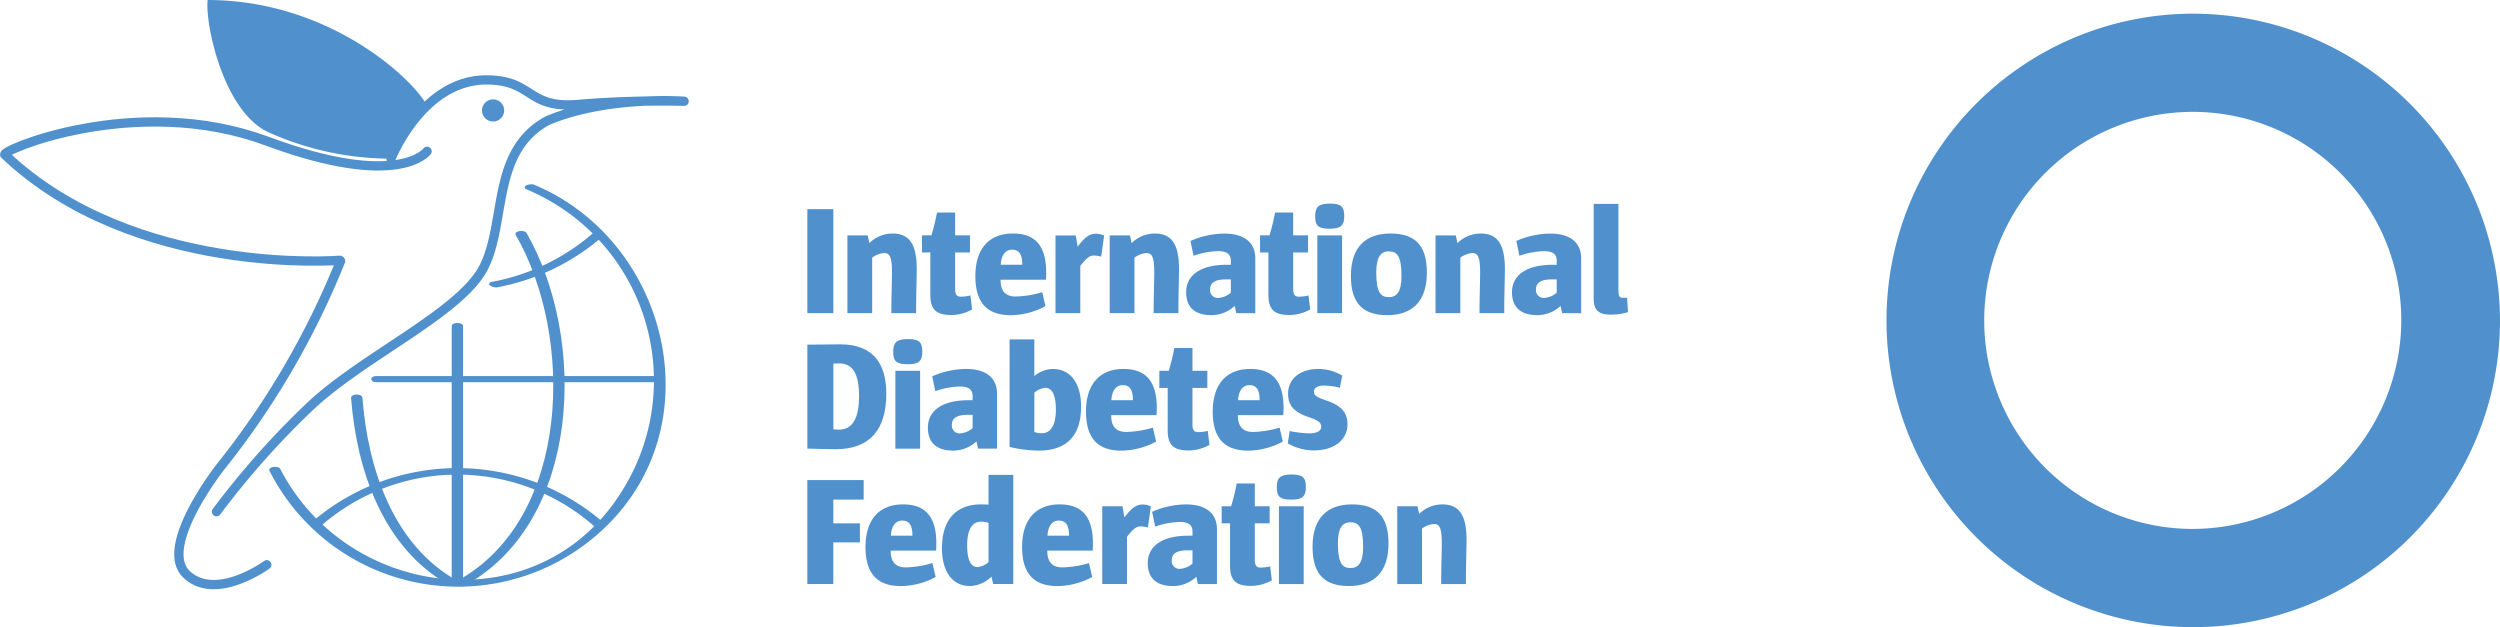 <svg xmlns="http://www.w3.org/2000/svg" width="179.388" height="45" viewBox="0 0 179.388 45"><defs><style>.a{fill:#5091cd;}.a,.b,.c,.d{fill-rule:evenodd;}.b,.c,.d{fill:none;stroke:#5091cd;}.b{stroke-width:0.133px;}.c,.d{stroke-linecap:round;stroke-width:0.667px;}.d{stroke-linejoin:round;}</style></defs><g transform="translate(-0.666 -0.356)"><g transform="translate(1 0.357)"><g transform="translate(0 0)"><g transform="translate(134.818 0.979)"><path class="a" d="M22.118,37.8A14.963,14.963,0,1,1,37.153,22.837,15,15,0,0,1,22.118,37.8m0-36.973a22.011,22.011,0,1,0,22.118,22.01A22.064,22.064,0,0,0,22.118.827" transform="translate(0 -0.827)"/></g><g transform="translate(0 0)"><path class="a" d="M40.895,15.909a14.933,14.933,0,0,1,6.823,21.826c-5.948,9.459-19.686,7.8-24.584-1.677-.094-.187-.758-.119-.655.081a15.12,15.12,0,0,0,23.805,4.2c8-7.431,4.683-20.651-4.91-24.645-.177-.076-.814.075-.479.219" transform="translate(-3.417 -2.383)"/><path class="a" d="M40.895,15.909a14.933,14.933,0,0,1,6.823,21.826c-5.948,9.459-19.686,7.8-24.584-1.677-.094-.187-.758-.119-.655.081a15.12,15.12,0,0,0,23.805,4.2c8-7.431,4.683-20.651-4.91-24.645-.177-.076-.814.075-.479.219" transform="translate(-3.417 -2.383)"/><path class="b" d="M40.895,15.909a14.933,14.933,0,0,1,6.823,21.826c-5.948,9.459-19.686,7.8-24.584-1.677-.094-.187-.758-.119-.655.081a15.12,15.12,0,0,0,23.805,4.2c8-7.431,4.683-20.651-4.91-24.645C41.2,15.614,40.56,15.764,40.895,15.909Z" transform="translate(-3.417 -2.383)"/><path class="a" d="M29.395,33.633c.392,5.155,2.272,10.709,6.974,13.366.171.1.807-.032.48-.219-4.594-2.594-6.394-8.134-6.772-13.146-.02-.233-.7-.213-.683,0" transform="translate(-4.471 -5.09)"/><path class="a" d="M29.395,33.633c.392,5.155,2.272,10.709,6.974,13.366.171.1.807-.032.48-.219-4.594-2.594-6.394-8.134-6.772-13.146-.02-.233-.7-.213-.683,0" transform="translate(-4.471 -5.09)"/><path class="b" d="M29.395,33.633c.392,5.155,2.272,10.709,6.974,13.366.171.1.807-.032.48-.219-4.594-2.594-6.394-8.134-6.772-13.146C30.057,33.4,29.382,33.42,29.395,33.633Z" transform="translate(-4.471 -5.09)"/><path class="a" d="M37.91,27.574V45.922c0,.213.682.213.682,0V27.574c0-.219-.682-.219-.682,0" transform="translate(-5.766 -4.169)"/><path class="a" d="M37.91,27.574V45.922c0,.213.682.213.682,0V27.574c0-.219-.682-.219-.682,0" transform="translate(-5.766 -4.169)"/><path class="b" d="M37.91,27.574V45.922c0,.213.682.213.682,0V27.574C38.592,27.355,37.91,27.355,37.91,27.574Z" transform="translate(-5.766 -4.169)"/><path class="a" d="M31.4,32.208H51.561c.41,0,.41-.307,0-.307H31.4c-.4,0-.4.307,0,.307" transform="translate(-4.73 -4.852)"/><path class="a" d="M31.4,32.208H51.561c.41,0,.41-.307,0-.307H31.4c-.4,0-.4.307,0,.307" transform="translate(-4.73 -4.852)"/><path class="b" d="M31.4,32.208H51.561c.41,0,.41-.307,0-.307H31.4C31,31.9,31,32.208,31.4,32.208Z" transform="translate(-4.73 -4.852)"/><path class="a" d="M48.5,19.787a15.364,15.364,0,0,1-7.263,3.5c-.429.081.125.307.34.263a15.9,15.9,0,0,0,7.51-3.611c.215-.19-.442-.283-.587-.157" transform="translate(-6.247 -3.001)"/><path class="b" d="M48.5,19.787a15.364,15.364,0,0,1-7.263,3.5c-.429.081.125.307.34.263a15.9,15.9,0,0,0,7.51-3.611C49.3,19.754,48.641,19.66,48.5,19.787Z" transform="translate(-6.247 -3.001)"/><path class="a" d="M46.89,43.592a15.945,15.945,0,0,0-20.858-.037c-.215.181.434.281.586.157a14.926,14.926,0,0,1,19.683.037c.153.126.8.027.589-.157" transform="translate(-3.953 -6.036)"/><path class="a" d="M46.89,43.592a15.945,15.945,0,0,0-20.858-.037c-.215.181.434.281.586.157a14.926,14.926,0,0,1,19.683.037c.153.126.8.027.589-.157" transform="translate(-3.953 -6.036)"/><path class="b" d="M46.89,43.592a15.945,15.945,0,0,0-20.858-.037c-.215.181.434.281.586.157a14.926,14.926,0,0,1,19.683.037C46.454,43.874,47.1,43.775,46.89,43.592Z" transform="translate(-3.953 -6.036)"/><path class="a" d="M42.544,19.815c4.2,7.286,4.014,20.4-4.24,24.916-.33.175.308.314.478.22,8.4-4.594,8.724-17.751,4.419-25.218-.108-.19-.77-.113-.657.082" transform="translate(-5.811 -2.985)"/><path class="a" d="M42.544,19.815c4.2,7.286,4.014,20.4-4.24,24.916-.33.175.308.314.478.22,8.4-4.594,8.724-17.751,4.419-25.218-.108-.19-.77-.113-.657.082" transform="translate(-5.811 -2.985)"/><path class="b" d="M42.544,19.815c4.2,7.286,4.014,20.4-4.24,24.916-.33.175.308.314.478.22,8.4-4.594,8.724-17.751,4.419-25.218C43.093,19.543,42.431,19.62,42.544,19.815Z" transform="translate(-5.811 -2.985)"/><path class="a" d="M67.929,25.161h1.865V17.7H67.929Z" transform="translate(-10.331 -2.692)"/><path class="a" d="M76.25,25.474H74.472c0-1.2.045-2.31.045-2.885,0-1.237-.188-1.426-.588-1.426a1.65,1.65,0,0,0-.834.332v3.978H71.319V19.893h1.455l.122.553a2.359,2.359,0,0,1,1.655-.686c1.21,0,1.743.752,1.743,2.553,0,.641-.045,1.856-.045,3.16" transform="translate(-10.847 -3.005)"/><path class="a" d="M79.73,25.337c-1.078,0-1.5-.387-1.5-1.448V20.85h-.6V19.623h.678a15.634,15.634,0,0,0,.4-1.636h1.3v1.636h1.066V20.85H80.008v2.609c0,.442.143.563.4.563a2.8,2.8,0,0,0,.7-.088l.122,1.006a3.138,3.138,0,0,1-1.5.4" transform="translate(-11.807 -2.736)"/><path class="a" d="M83.958,23.075v.055c0,.785.388,1.15,1.078,1.15a7.177,7.177,0,0,0,1.91-.31l.233,1a5.353,5.353,0,0,1-2.488.651c-1.532,0-2.543-.718-2.543-2.8,0-2.022,1.033-3.061,2.687-3.061,1.511,0,2.544.762,2.378,3.315Zm1.555-1.094c0-.762-.255-1.061-.733-1.061S84,21.33,83.969,22h1.544Z" transform="translate(-12.494 -3.005)"/><path class="a" d="M92.206,21.42a2.08,2.08,0,0,0-.532-.078c-.29,0-.522.178-.966.741v3.392H88.929V19.9h1.456l.133.806c.534-.718.889-.928,1.3-.928a1.343,1.343,0,0,1,.6.132Z" transform="translate(-13.525 -3.007)"/><path class="a" d="M98.445,25.474H96.668c0-1.2.045-2.31.045-2.885,0-1.237-.19-1.426-.588-1.426a1.646,1.646,0,0,0-.834.332v3.978H93.515V19.893h1.454l.121.553a2.366,2.366,0,0,1,1.655-.686c1.211,0,1.745.752,1.745,2.553,0,.641-.045,1.856-.045,3.16" transform="translate(-14.223 -3.005)"/><path class="a" d="M103.579,25.474l-.111-.52a2.435,2.435,0,0,1-1.676.663c-1.177,0-1.809-.563-1.809-1.646,0-1.183.977-1.968,2.919-1.968h.29V21.7c0-.454-.29-.675-.912-.675a5.777,5.777,0,0,0-1.765.332l-.222-1.062a6.15,6.15,0,0,1,2.431-.53c1.455,0,2.222.663,2.222,1.769v3.945Zm-.387-2.42h-.355c-.844,0-1.134.277-1.134.719a.557.557,0,0,0,.622.607,1.513,1.513,0,0,0,.867-.375Z" transform="translate(-15.206 -3.005)"/><path class="a" d="M108.339,25.337c-1.078,0-1.5-.387-1.5-1.448V20.85h-.6V19.623h.678a15.417,15.417,0,0,0,.4-1.636h1.3v1.636h1.066V20.85h-1.066v2.609c0,.442.143.563.4.563a2.8,2.8,0,0,0,.7-.088l.122,1.006a3.142,3.142,0,0,1-1.5.4" transform="translate(-16.158 -2.736)"/><path class="a" d="M111.958,19.034c-.845,0-1.055-.221-1.055-.9,0-.653.233-.906,1.055-.906s1.033.232,1.033.906c0,.641-.223.9-1.033.9Zm-.9,6.056h1.777V19.509h-1.777Z" transform="translate(-16.867 -2.621)"/><path class="a" d="M116.547,25.618c-1.675,0-2.619-.752-2.619-2.819s1.065-3.039,2.831-3.039c1.678,0,2.62.74,2.62,2.807s-1.067,3.051-2.832,3.051m.1-4.576c-.532,0-.9.343-.9,1.514,0,1.492.355,1.769.911,1.769.523,0,.9-.332.9-1.514,0-1.493-.355-1.769-.91-1.769" transform="translate(-17.327 -3.005)"/><path class="a" d="M126.02,25.474h-1.776c0-1.2.045-2.31.045-2.885,0-1.237-.19-1.426-.589-1.426a1.645,1.645,0,0,0-.833.332v3.978H121.09V19.893h1.453l.122.553a2.365,2.365,0,0,1,1.655-.686c1.21,0,1.744.752,1.744,2.553,0,.641-.045,1.856-.045,3.16" transform="translate(-18.416 -3.005)"/><path class="a" d="M131.156,25.474l-.111-.52a2.438,2.438,0,0,1-1.676.663c-1.177,0-1.809-.563-1.809-1.646,0-1.183.977-1.968,2.92-1.968h.288V21.7c0-.454-.288-.675-.911-.675a5.778,5.778,0,0,0-1.765.332l-.222-1.062a6.151,6.151,0,0,1,2.432-.53c1.454,0,2.22.663,2.22,1.769v3.945Zm-.388-2.42h-.355c-.844,0-1.133.277-1.133.719a.557.557,0,0,0,.622.607,1.513,1.513,0,0,0,.867-.375Z" transform="translate(-19.4 -3.005)"/><path class="a" d="M135.682,25.2c-.777,0-1.21-.253-1.21-1.149v-6.8h1.777v6.1c0,.586.087.641.344.641h.276l.068,1.028a3.98,3.98,0,0,1-1.256.177" transform="translate(-20.452 -2.625)"/><path class="a" d="M69.948,36.664c-.655,0-1.343-.033-2.02-.045V29.16c.866,0,1.632-.022,2.365-.022,2.421,0,3.3,1.459,3.3,3.536,0,2.531-1.121,3.99-3.643,3.99m.256-6.156c-.133,0-.267,0-.411.011v4.719c.144.011.278.022.4.022,1.023,0,1.443-.9,1.443-2.4,0-1.679-.489-2.353-1.433-2.353" transform="translate(-10.331 -4.431)"/><path class="a" d="M76.25,30.5c-.843,0-1.055-.222-1.055-.9,0-.652.232-.906,1.055-.906s1.033.232,1.033.906c0,.641-.221.9-1.033.9Zm-.9,6.056h1.776V30.971H75.35Z" transform="translate(-11.436 -4.364)"/><path class="a" d="M81.726,36.937l-.111-.52a2.436,2.436,0,0,1-1.677.663c-1.177,0-1.808-.563-1.808-1.646,0-1.183.975-1.968,2.919-1.968h.29v-.31c0-.453-.29-.674-.912-.674a5.783,5.783,0,0,0-1.766.332l-.221-1.062a6.143,6.143,0,0,1,2.431-.53c1.455,0,2.221.663,2.221,1.769v3.945Zm-.387-2.42h-.355c-.844,0-1.134.277-1.134.719a.557.557,0,0,0,.622.607,1.515,1.515,0,0,0,.868-.375Z" transform="translate(-11.883 -4.749)"/><path class="a" d="M87.119,36.7a9.248,9.248,0,0,1-2.077-.265V28.72H86.82v2.63a2.132,2.132,0,0,1,1.309-.508c1.444,0,2.045,1.248,2.045,2.7,0,2.233-1.177,3.16-3.054,3.16m.5-4.509a1.41,1.41,0,0,0-.8.354v2.819a1.587,1.587,0,0,0,.544.088c.587,0,1-.509,1-1.7,0-1.072-.289-1.558-.744-1.558" transform="translate(-12.934 -4.368)"/><path class="a" d="M93.32,34.538v.055c0,.785.388,1.15,1.077,1.15a7.176,7.176,0,0,0,1.91-.31l.233,1a5.349,5.349,0,0,1-2.487.651c-1.533,0-2.543-.718-2.543-2.8,0-2.022,1.033-3.061,2.687-3.061,1.511,0,2.543.762,2.376,3.315Zm1.555-1.094c0-.762-.255-1.061-.732-1.061s-.778.409-.812,1.083h1.544Z" transform="translate(-13.918 -4.749)"/><path class="a" d="M99.816,36.8c-1.077,0-1.5-.386-1.5-1.448V32.313h-.6V31.085h.677a15.42,15.42,0,0,0,.4-1.636h1.3v1.636h1.066v1.228h-1.066v2.608c0,.442.143.563.4.563a2.8,2.8,0,0,0,.7-.088l.122,1.006a3.142,3.142,0,0,1-1.5.4" transform="translate(-14.862 -4.479)"/><path class="a" d="M104.044,34.538v.055c0,.785.389,1.15,1.078,1.15a7.17,7.17,0,0,0,1.91-.31l.233,1a5.349,5.349,0,0,1-2.487.651c-1.533,0-2.543-.718-2.543-2.8,0-2.022,1.032-3.061,2.686-3.061,1.511,0,2.544.762,2.377,3.315Zm1.555-1.094c0-.762-.254-1.061-.732-1.061s-.778.409-.811,1.083H105.6Z" transform="translate(-15.549 -4.749)"/><path class="a" d="M110.44,37.069a3.772,3.772,0,0,1-1.854-.508l.133-.885a7.659,7.659,0,0,0,1.387.166c.666,0,.877-.221.877-.475,0-.277-.155-.431-.889-.686-1.044-.353-1.487-.818-1.487-1.691,0-1.071.877-1.768,2.177-1.768a3.41,3.41,0,0,1,1.709.475l-.166.873a4.864,4.864,0,0,0-1.154-.154c-.5,0-.711.2-.711.43,0,.266.166.388.855.63,1.134.364,1.555.906,1.555,1.724,0,1.05-.889,1.868-2.432,1.868" transform="translate(-16.515 -4.749)"/><path class="a" d="M69.793,42.028v1.7H71.7V45.1h-1.91v2.984H67.927v-7.46H71.97v1.4Z" transform="translate(-10.331 -6.179)"/><path class="a" d="M74.661,46v.054c0,.786.388,1.15,1.078,1.15a7.177,7.177,0,0,0,1.91-.31l.233,1a5.357,5.357,0,0,1-2.488.651c-1.532,0-2.543-.718-2.543-2.8,0-2.022,1.031-3.061,2.687-3.061,1.51,0,2.544.762,2.378,3.316Zm1.555-1.095c0-.762-.256-1.06-.733-1.06s-.778.409-.811,1.083h1.544Z" transform="translate(-11.08 -6.492)"/><path class="a" d="M82.995,48.017l-.122-.53a2.311,2.311,0,0,1-1.532.674c-1.421,0-2.021-1.249-2.021-2.7,0-2.255,1.189-3.16,2.82-3.16.2,0,.423.011.522.021V40.182h1.777v7.835Zm-.333-4.387a1.785,1.785,0,0,0-.544-.088c-.6,0-.989.52-.989,1.7,0,1.094.289,1.559.744,1.559a1.394,1.394,0,0,0,.789-.354Z" transform="translate(-12.064 -6.111)"/><path class="a" d="M87.913,46v.054c0,.786.387,1.15,1.077,1.15a7.176,7.176,0,0,0,1.91-.31l.233,1a5.353,5.353,0,0,1-2.488.651c-1.532,0-2.543-.718-2.543-2.8,0-2.022,1.033-3.061,2.687-3.061,1.511,0,2.543.762,2.378,3.316Zm1.555-1.095c0-.762-.255-1.06-.733-1.06s-.777.409-.811,1.083h1.544Z" transform="translate(-13.095 -6.492)"/><path class="a" d="M96.161,44.344a2.043,2.043,0,0,0-.533-.078c-.29,0-.522.177-.966.74V48.4H92.884V42.818H94.34l.133.807c.534-.719.889-.929,1.3-.929a1.342,1.342,0,0,1,.6.133Z" transform="translate(-14.127 -6.494)"/><path class="a" d="M100.333,48.4l-.111-.52a2.439,2.439,0,0,1-1.677.663c-1.177,0-1.81-.563-1.81-1.646,0-1.183.978-1.968,2.92-1.968h.29v-.31c0-.453-.29-.674-.911-.674a5.787,5.787,0,0,0-1.766.332l-.221-1.062a6.151,6.151,0,0,1,2.431-.53c1.455,0,2.222.663,2.222,1.769V48.4Zm-.388-2.42h-.355c-.844,0-1.133.277-1.133.719a.557.557,0,0,0,.621.607,1.512,1.512,0,0,0,.867-.375Z" transform="translate(-14.712 -6.492)"/><path class="a" d="M105.092,48.261c-1.078,0-1.5-.386-1.5-1.448V43.775h-.6V42.547h.678a15.421,15.421,0,0,0,.4-1.636h1.3v1.636h1.066v1.228h-1.066v2.608c0,.442.143.563.4.563a2.8,2.8,0,0,0,.7-.088l.122,1.005a3.133,3.133,0,0,1-1.5.4" transform="translate(-15.664 -6.222)"/><path class="a" d="M108.709,41.958c-.843,0-1.053-.221-1.053-.9,0-.653.231-.906,1.053-.906s1.034.232,1.034.906c0,.641-.222.9-1.034.9Zm-.9,6.056h1.778V42.432H107.81Z" transform="translate(-16.373 -6.107)"/><path class="a" d="M113.3,48.541c-1.676,0-2.62-.752-2.62-2.817s1.066-3.04,2.831-3.04c1.677,0,2.62.741,2.62,2.808s-1.067,3.05-2.831,3.05m.1-4.575c-.533,0-.9.343-.9,1.514,0,1.492.355,1.769.911,1.769.522,0,.9-.332.9-1.514,0-1.492-.355-1.769-.909-1.769" transform="translate(-16.833 -6.492)"/><path class="a" d="M122.774,48.4H121c0-1.2.045-2.31.045-2.885,0-1.237-.191-1.426-.588-1.426a1.648,1.648,0,0,0-.833.332V48.4h-1.776V42.817H119.3l.121.553a2.367,2.367,0,0,1,1.655-.686c1.211,0,1.745.752,1.745,2.553,0,.641-.045,1.856-.045,3.16" transform="translate(-17.923 -6.492)"/><path class="a" d="M30.3,11.381a21.332,21.332,0,0,1-8.778-1.9C18.275,7.973,16.977,1.642,17.176,0,25.835,0,31.882,5.606,32.92,7.579a15.1,15.1,0,0,0-2.619,3.8" transform="translate(-2.609)"/><path class="c" d="M24.055,20.245S9.282,21.461.026,12.679c-.6-.2,9.317-4.5,18.8-.984s11.486.731,11.486.731" transform="translate(0 -1.57)"/><path class="d" d="M30.447,12.416s2.227-5.654,6.842-5.654c3.344,0,2.894,2.007,6.412,1.773a72.132,72.132,0,0,1,7.778-.242s-5.508-.42-9.807,1.392c-4.039,2.2-2.93,7.253-4.558,10.5s-8.562,6.34-12.435,9.966a59.918,59.918,0,0,0-6.752,7.594" transform="translate(-2.726 -1.028)"/><path class="c" d="M26.347,22.093a58.514,58.514,0,0,1-8.6,14.746S13.2,42.594,15.3,44.575s5.751-.689,5.751-.689" transform="translate(-2.243 -3.36)"/><path class="a" d="M41.986,9.2a.794.794,0,1,1-.794-.792.792.792,0,0,1,.794.792" transform="translate(-6.144 -1.278)"/></g></g></g></g></svg>